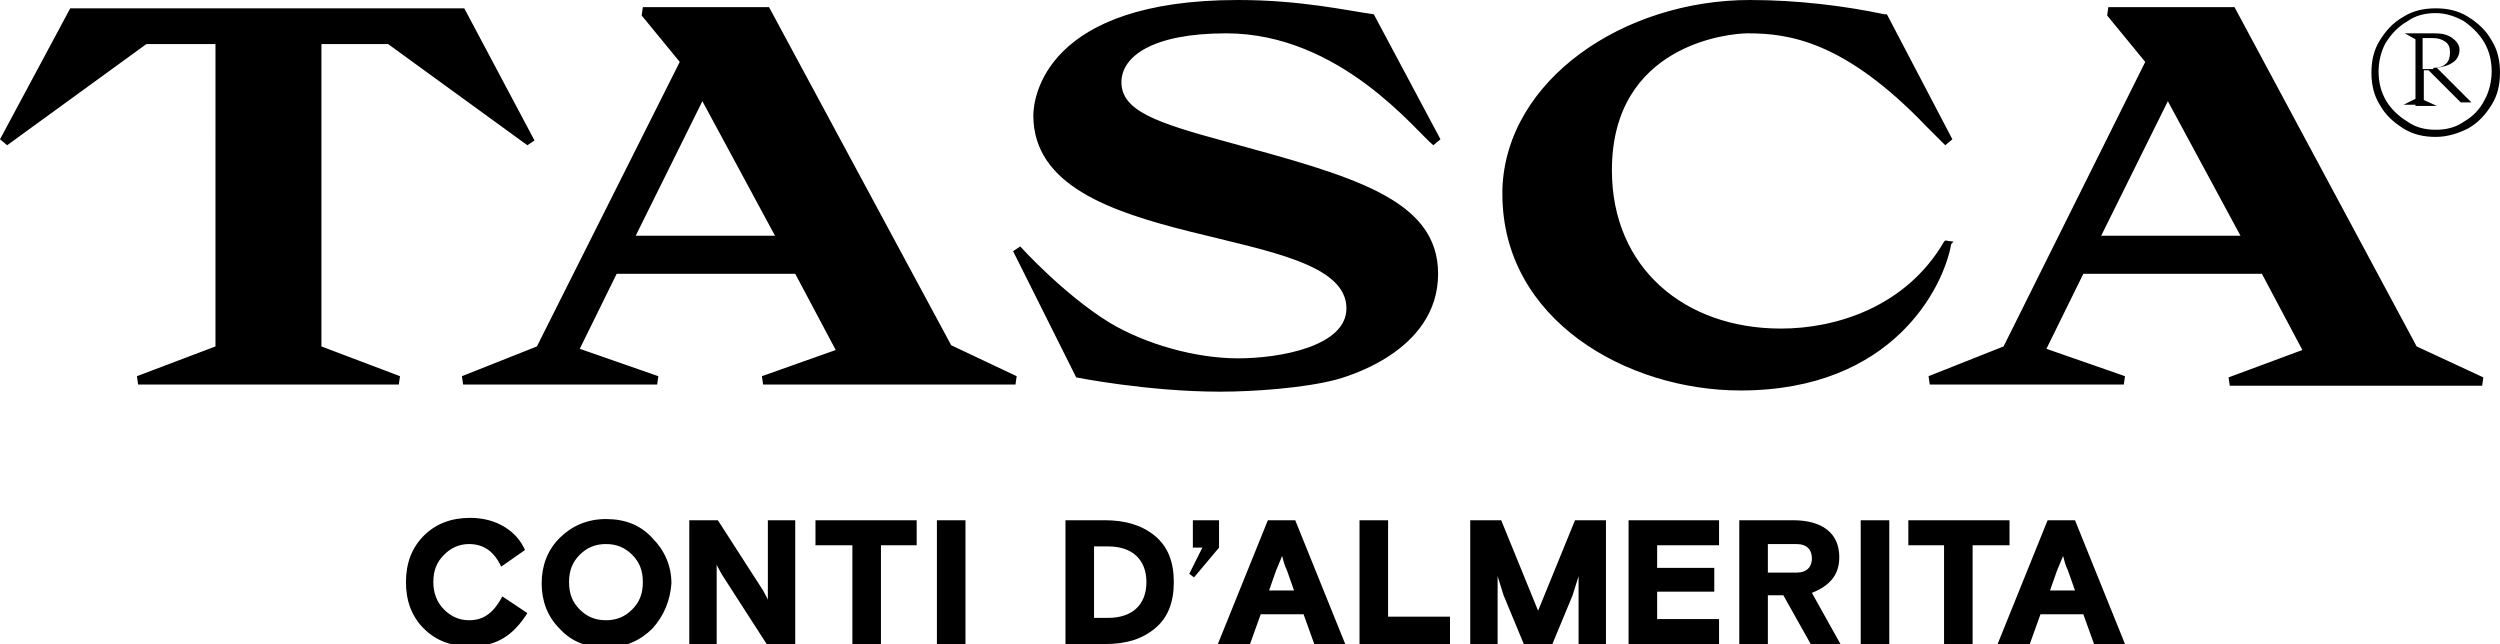 <?xml version="1.0" encoding="utf-8"?>
<!-- Generator: Adobe Illustrator 26.3.1, SVG Export Plug-In . SVG Version: 6.00 Build 0)  -->
<svg version="1.1" id="Livello_1" xmlns="http://www.w3.org/2000/svg" xmlns:xlink="http://www.w3.org/1999/xlink" x="0px" y="0px"
	 viewBox="0 0 210 54.1" style="enable-background:new 0 0 210 54.1;" xml:space="preserve">
<style type="text/css">
	.st0{display:none;}
	.st1{display:inline;fill:#000000;}
	.st2{fill:#000000;}
</style>
<g class="st0">
	<path class="st1" d="M173.3,43.5L169,53.9h2.6l0.9-2.5h3.6l0.9,2.5h2.6l-4.3-10.4H173.3z M173.4,49.3l0.6-1.7l0.4-1.2
		c0.1,0.4,0.3,0.8,0.4,1.2l0.6,1.7H173.4z"/>
	<polygon class="st1" points="170,43.5 161.4,43.5 161.4,45.6 164.5,45.6 164.5,53.9 166.9,53.9 166.9,45.6 170,45.6 	"/>
	<rect x="157.4" y="43.5" class="st1" width="2.4" height="10.4"/>
	<path class="st1" d="M155.6,46.5c0-2-1.4-3.1-3.9-3.1h-4.5v10.4h2.4v-4.1h1.3l2.3,4.1h2.6l-2.4-4.3
		C154.7,49.2,155.6,47.9,155.6,46.5z M151.9,47.8h-2.4v-2.4h2.4c0.9,0,1.3,0.5,1.3,1.2C153.2,47.4,152.8,47.8,151.9,47.8z"/>
	<polygon class="st1" points="140.2,49.5 145,49.5 145,47.5 140.2,47.5 140.2,45.6 145.4,45.6 145.4,43.5 137.8,43.5 137.8,53.9 
		145.5,53.9 145.5,51.8 140.2,51.8 	"/>
	<polygon class="st1" points="130,51.1 127,43.5 124.3,43.5 124.3,53.9 126.7,53.9 126.7,48.2 127.2,49.8 128.9,53.9 131.1,53.9 
		132.9,49.8 133.4,48.2 133.4,53.9 135.7,53.9 135.7,43.5 133.1,43.5 	"/>
	<polygon class="st1" points="117.4,43.5 115,43.5 115,53.9 122.6,53.9 122.6,51.7 117.4,51.7 	"/>
	<path class="st1" d="M107.3,43.5L103,53.9h2.6l0.9-2.5h3.6l0.9,2.5h2.6l-4.3-10.4H107.3z M107.3,49.3l0.6-1.7l0.4-1.2
		c0.1,0.4,0.3,0.8,0.4,1.2l0.6,1.7H107.3z"/>
	<polygon class="st1" points="103.1,43.5 100.9,43.5 100.9,45.7 101.7,45.7 100.6,48 101,48.2 103.1,45.7 	"/>
	<path class="st1" d="M93.5,43.5h-3.4v10.4h3.4c1.5,0.1,3-0.4,4.2-1.3l0,0c2.1-2.1,2.1-5.6,0-7.8C96.5,43.9,95,43.4,93.5,43.5z
		 M93.7,51.7h-1.2v-6.1h1.2c0.1,0,0.2,0,0.3,0c1.7,0.1,3,1.5,2.9,3.2S95.4,51.8,93.7,51.7z"/>
	<rect x="79.2" y="43.5" class="st1" width="2.4" height="10.4"/>
	<polygon class="st1" points="69,45.6 72.1,45.6 72.1,53.9 74.5,53.9 74.5,45.6 77.6,45.6 77.6,43.5 69,43.5 	"/>
	<path class="st1" d="M65,50.2c-0.1-0.3-0.3-0.6-0.4-0.8l-3.8-5.9h-2.4v10.4h2.4v-6.8c0.1,0.3,0.3,0.6,0.4,0.8l3.8,6h2.4V43.5H65
		V50.2z"/>
	<path class="st1" d="M51.2,43.3c-0.1,0-0.2,0-0.3,0c-3,0.1-5.4,2.6-5.3,5.6c0.1,3,2.6,5.4,5.6,5.3c1.5,0,2.9-0.5,3.9-1.6
		c1-1,1.6-2.4,1.6-3.9C56.7,45.7,54.2,43.2,51.2,43.3z M53.4,51c-0.6,0.6-1.4,0.9-2.2,0.9l0,0c-0.8,0-1.6-0.3-2.2-0.9
		c-1.2-1.3-1.2-3.3,0-4.7c1.2-1.2,3.2-1.2,4.4,0c0.6,0.6,0.9,1.5,0.9,2.3C54.3,49.6,54,50.4,53.4,51z"/>
	<path class="st1" d="M39.8,51.9c-0.8,0-1.6-0.3-2.1-0.9c-1.2-1.3-1.2-3.3,0-4.6c0.6-0.6,1.3-0.9,2.1-0.9c1.2,0,2.3,0.8,2.7,1.9
		l2-1.4c-0.9-1.8-2.7-2.9-4.7-2.7c-1.5,0-2.9,0.5-3.9,1.5s-1.6,2.4-1.6,3.9c0,0.2,0,0.4,0,0.5c0.1,2.9,2.6,5,5.4,4.9
		c2,0.1,3.9-1,4.8-2.8l-1.9-1.4C42.3,51.1,41.1,51.9,39.8,51.9z"/>
	<path class="st1" d="M204.4,29.3L189,0.7h-10.7l-0.1,0.7l3.3,3.9l-12,24.1l-6.4,2.5l0.1,0.7h16.4l0.1-0.7l-6.7-2.4l3.2-6.4h15.1
		l3.4,6.4l-6.3,2.3l0.1,0.7h21.4l0.1-0.7L204.4,29.3z M177.8,20l5.6-11.4l6.1,11.4H177.8z"/>
	<path class="st1" d="M165.1,20.5l-0.7-0.1l-0.1,0.1c-3.2,5.5-9.2,7.4-13.8,7.4c-8.1,0-14.3-5.2-14.3-13.4c0-10.8,10-11.6,11.5-11.6
		c3.4,0,8.1,0.6,15.1,7.9l1.6,1.6l0.6-0.5l-5.5-10.6h-0.2c-3.8-0.7-7.6-1.1-11.4-1.2c-10.7,0-20.7,6.7-20.9,16v0.4l0,0
		c0,10.6,10.5,16.6,20.1,16.6c13,0,17.3-8.9,17.9-12.4L165.1,20.5z"/>
	<path class="st1" d="M103.3,33.2c3.3,0,6.6-0.3,9.8-1c0.7-0.2,8.7-2.3,8.7-8.9c0-6.4-7.2-8.3-17.9-11.2C97.9,10.4,95,9.5,95,7l0,0
		c0-2,2.5-4.1,8.8-4.1c9.7,0,16.1,8.4,17.5,9.5l0.6-0.5l-5.6-10.6c-3.8-0.7-7.6-1.1-11.4-1.2C88.4,0,87.5,8.3,87.5,9.9
		c0,11.9,26.5,8.9,26.5,16.3c0,3.2-5.6,4.2-9.1,4.2c-3.8-0.1-7.6-1.1-10.9-3c-2.8-1.8-5.3-4-7.6-6.4l-0.6,0.4L91.1,32
		C95.1,32.7,99.2,33.1,103.3,33.2z"/>
	<path class="st1" d="M65,0.7H54.3l-0.1,0.7l3.3,3.9l-12,24.1l-6.4,2.5l0.1,0.7h16.4l0.1-0.7L49,29.5l3.2-6.4h15.1l3.4,6.4l-6.3,2.3
		l0.1,0.7h21.4l0.1-0.7l-5.6-2.6L65,0.7z M53.8,20l5.6-11.4L65.5,20H53.8z"/>
	<polygon class="st1" points="27.2,3.7 32.8,3.7 44.6,12.3 45.2,11.8 39.3,0.7 5.9,0.7 0,11.8 0.6,12.3 12.4,3.7 18.2,3.7 
		18.2,29.4 11.6,31.8 11.7,32.5 33.7,32.5 33.8,31.8 27.2,29.4 	"/>
</g>
<g>
	<g>
		<path class="st2" d="M204.4,5.7c0.4,0,0.8-0.1,1-0.3c0.3-0.2,0.4-0.6,0.4-1c0-0.4-0.1-0.7-0.4-0.9c-0.3-0.2-0.6-0.3-1-0.3h-0.9
			v2.6H204.4z M202.9,8.8h-1l1-0.5v-5l-0.9-0.5h0.9h1.6c0.6,0,1.1,0.1,1.5,0.4c0.4,0.3,0.6,0.6,0.6,1c0,0.4-0.2,0.8-0.5,1
			c-0.4,0.3-0.8,0.4-1.4,0.5l2.9,2.9h-0.9L204,5.9h-0.4v2.5l1.1,0.5h-1.1H202.9z M204.6,10.9c0.9,0,1.7-0.2,2.4-0.7
			c0.7-0.4,1.3-1,1.7-1.8c0.4-0.7,0.6-1.6,0.6-2.4c0-0.9-0.2-1.7-0.6-2.4c-0.4-0.7-1-1.3-1.7-1.8c-0.7-0.4-1.5-0.7-2.4-0.7
			c-0.9,0-1.7,0.2-2.4,0.7c-0.7,0.4-1.3,1-1.8,1.8c-0.4,0.7-0.6,1.6-0.6,2.4c0,0.9,0.2,1.7,0.6,2.4c0.4,0.7,1,1.3,1.8,1.8
			C202.9,10.7,203.7,10.9,204.6,10.9 M204.6,11.5c-1,0-1.9-0.2-2.7-0.7c-0.8-0.5-1.5-1.1-2-2c-0.5-0.8-0.7-1.7-0.7-2.7
			c0-1,0.2-1.9,0.7-2.7c0.5-0.8,1.1-1.5,2-2c0.8-0.5,1.7-0.7,2.7-0.7c1,0,1.9,0.2,2.7,0.7c0.8,0.5,1.5,1.1,2,2
			c0.5,0.8,0.7,1.7,0.7,2.7c0,1-0.2,1.9-0.7,2.7c-0.5,0.8-1.1,1.5-2,2C206.5,11.2,205.6,11.5,204.6,11.5 M172.8,47.9l-0.6,1.7h2.1
			l-0.6-1.7c-0.2-0.4-0.3-0.8-0.4-1.2L172.8,47.9z M167.8,54.1l4.2-10.4h2.3l4.2,10.4h-2.6l-0.9-2.5h-3.6l-0.9,2.5H167.8z
			 M160.3,45.8v-2.1h8.5v2.1h-3.1v8.3h-2.4v-8.3H160.3z M156.3,43.7h2.4v10.4h-2.4V43.7z M148.5,45.7v2.4h2.4c0.9,0,1.3-0.5,1.3-1.2
			c0-0.7-0.4-1.2-1.3-1.2H148.5z M152.1,54.1l-2.3-4.1h-1.3v4.1h-2.4V43.7h4.5c2.5,0,3.9,1.1,3.9,3.1c0,1.5-0.8,2.4-2.3,3l2.4,4.3
			H152.1z M136.8,54.1V43.7h7.6v2.1h-5.2v1.9h4.8v2h-4.8V52h5.2v2.1H136.8z M123.5,54.1V43.7h2.6l3.1,7.6l3.1-7.6h2.6v10.4h-2.3
			v-5.7l-0.5,1.6l-1.7,4.1H128l-1.7-4.1l-0.5-1.6v5.7H123.5z M121.8,51.9v2.2h-7.6V43.7h2.4v8.1H121.8z M107.2,47.9l-0.6,1.7h2.1
			l-0.6-1.7c-0.2-0.4-0.3-0.8-0.4-1.2L107.2,47.9z M102.3,54.1l4.2-10.4h2.3l4.2,10.4h-2.6l-0.9-2.5h-3.6l-0.9,2.5H102.3z M100.2,46
			v-2.3h2.2V46l-2.1,2.5l-0.4-0.3L101,46H100.2z M93.1,51.9c2,0,3.2-1.1,3.2-3c0-1.9-1.2-3-3.2-3h-1.2v6H93.1z M89.5,54.1V43.7h3.3
			c1.7,0,3.1,0.4,4.2,1.3c1.1,0.9,1.6,2.2,1.6,3.9c0,1.7-0.5,3-1.6,3.9c-1.1,0.9-2.4,1.3-4.2,1.3H89.5z M78.7,43.7h2.4v10.4h-2.4
			V43.7z M68.5,45.8v-2.1H77v2.1H74v8.3h-2.4v-8.3H68.5z M57.9,54.1V43.7h2.4l3.8,5.9c0.2,0.4,0.4,0.7,0.4,0.8v-6.7h2.3v10.4h-2.4
			l-3.8-5.9c-0.2-0.4-0.4-0.7-0.4-0.8v6.7H57.9z M50.9,52.1c0.9,0,1.6-0.3,2.2-0.9c0.6-0.6,0.9-1.3,0.9-2.3c0-1-0.3-1.7-0.9-2.3
			c-0.6-0.6-1.3-0.9-2.2-0.9c-0.9,0-1.6,0.3-2.2,0.9c-0.6,0.6-0.9,1.3-0.9,2.3c0,1,0.3,1.7,0.9,2.3C49.3,51.8,50,52.1,50.9,52.1
			 M54.8,52.8c-1,1-2.3,1.6-3.9,1.6c-1.6,0-2.9-0.5-3.9-1.6c-1-1-1.5-2.3-1.5-3.8c0-1.5,0.5-2.8,1.5-3.8c1-1,2.3-1.6,3.9-1.6
			c1.6,0,2.9,0.5,3.9,1.6c1,1,1.6,2.3,1.6,3.8C56.3,50.4,55.8,51.7,54.8,52.8 M44.3,51.5c-1.2,1.9-2.6,2.8-4.8,2.8
			c-1.6,0-2.9-0.5-3.9-1.5c-1-1-1.5-2.3-1.5-3.9c0-1.6,0.5-2.9,1.5-3.9c1-1,2.3-1.5,3.9-1.5c2.2,0,3.9,1.1,4.6,2.7l-2,1.4
			c-0.6-1.3-1.5-1.9-2.7-1.9c-0.8,0-1.5,0.3-2.1,0.9c-0.6,0.6-0.9,1.3-0.9,2.3c0,0.9,0.3,1.7,0.9,2.3c0.6,0.6,1.3,0.9,2.1,0.9
			c1.3,0,2.1-0.7,2.8-2L44.3,51.5z M163.9,20.5c-0.6,3.5-4.8,12.3-17.7,12.3c-9.5,0-20-5.9-20-16.5l0,0l0-0.4
			C126.5,6.7,136.4,0,147,0h0h0c4,0,8,0.5,11.3,1.2l0.2,0l5.5,10.5l-0.6,0.5l-1.6-1.6c-6.9-7.2-11.6-7.8-15-7.8
			c-1.5,0-11.4,0.9-11.4,11.5c0,8.2,6.1,13.3,14.2,13.3c4.6,0,10.5-1.8,13.7-7.3l0.1-0.1l0.7,0.1L163.9,20.5z M94.2,6.9
			c0,2.4,2.9,3.4,8.8,5c10.6,2.9,17.8,4.8,17.8,11.1c0,6.6-7.9,8.7-8.6,8.9c-2.7,0.7-6.9,1-9.7,1c-6.1,0-12.1-1.2-12.1-1.2
			l-5.3-10.6l0.6-0.4c0,0,3.6,4,7.5,6.4c3,1.8,7.2,3,10.8,3c3.5,0,9.1-1,9.1-4.2c0-7.4-26.3-4.4-26.3-16.2C86.8,8.2,87.8,0,104,0
			c5.3,0,9.2,0.9,11.4,1.2l5.6,10.5l-0.6,0.5c-1.4-1.1-7.8-9.4-17.4-9.4C96.7,2.8,94.2,4.8,94.2,6.9 M27,29.1l6.6,2.5l-0.1,0.7H11.6
			l-0.1-0.7l6.6-2.5V3.7h-5.8L0.6,12.2L0,11.7L5.9,0.7h0H39h0l5.9,11.1l-0.6,0.4L32.6,3.7H27V29.1z M176.5,19.8l5.6-11.3l6.1,11.3
			H176.5z M203,29.1L187.7,0.6l-10.6,0l-0.1,0.7l3.2,3.9l-11.9,23.9l-6.3,2.5l0.1,0.7h16.3l0.1-0.7l-6.6-2.3L175,23h15l3.4,6.4
			l-6.2,2.3l0.1,0.7h21.2l0.1-0.7L203,29.1z M53.4,19.8L59,8.5l6.1,11.3H53.4z M64.6,0.6l-10.6,0l-0.1,0.7l3.2,3.9L45.1,29.1
			l-6.3,2.5l0.1,0.7h16.3l0.1-0.7l-6.6-2.3l3.1-6.3h15l3.4,6.4L64,31.6l0.1,0.7h21.2l0.1-0.7l-5.5-2.6L64.6,0.6z"/>
	</g>
</g>
</svg>
